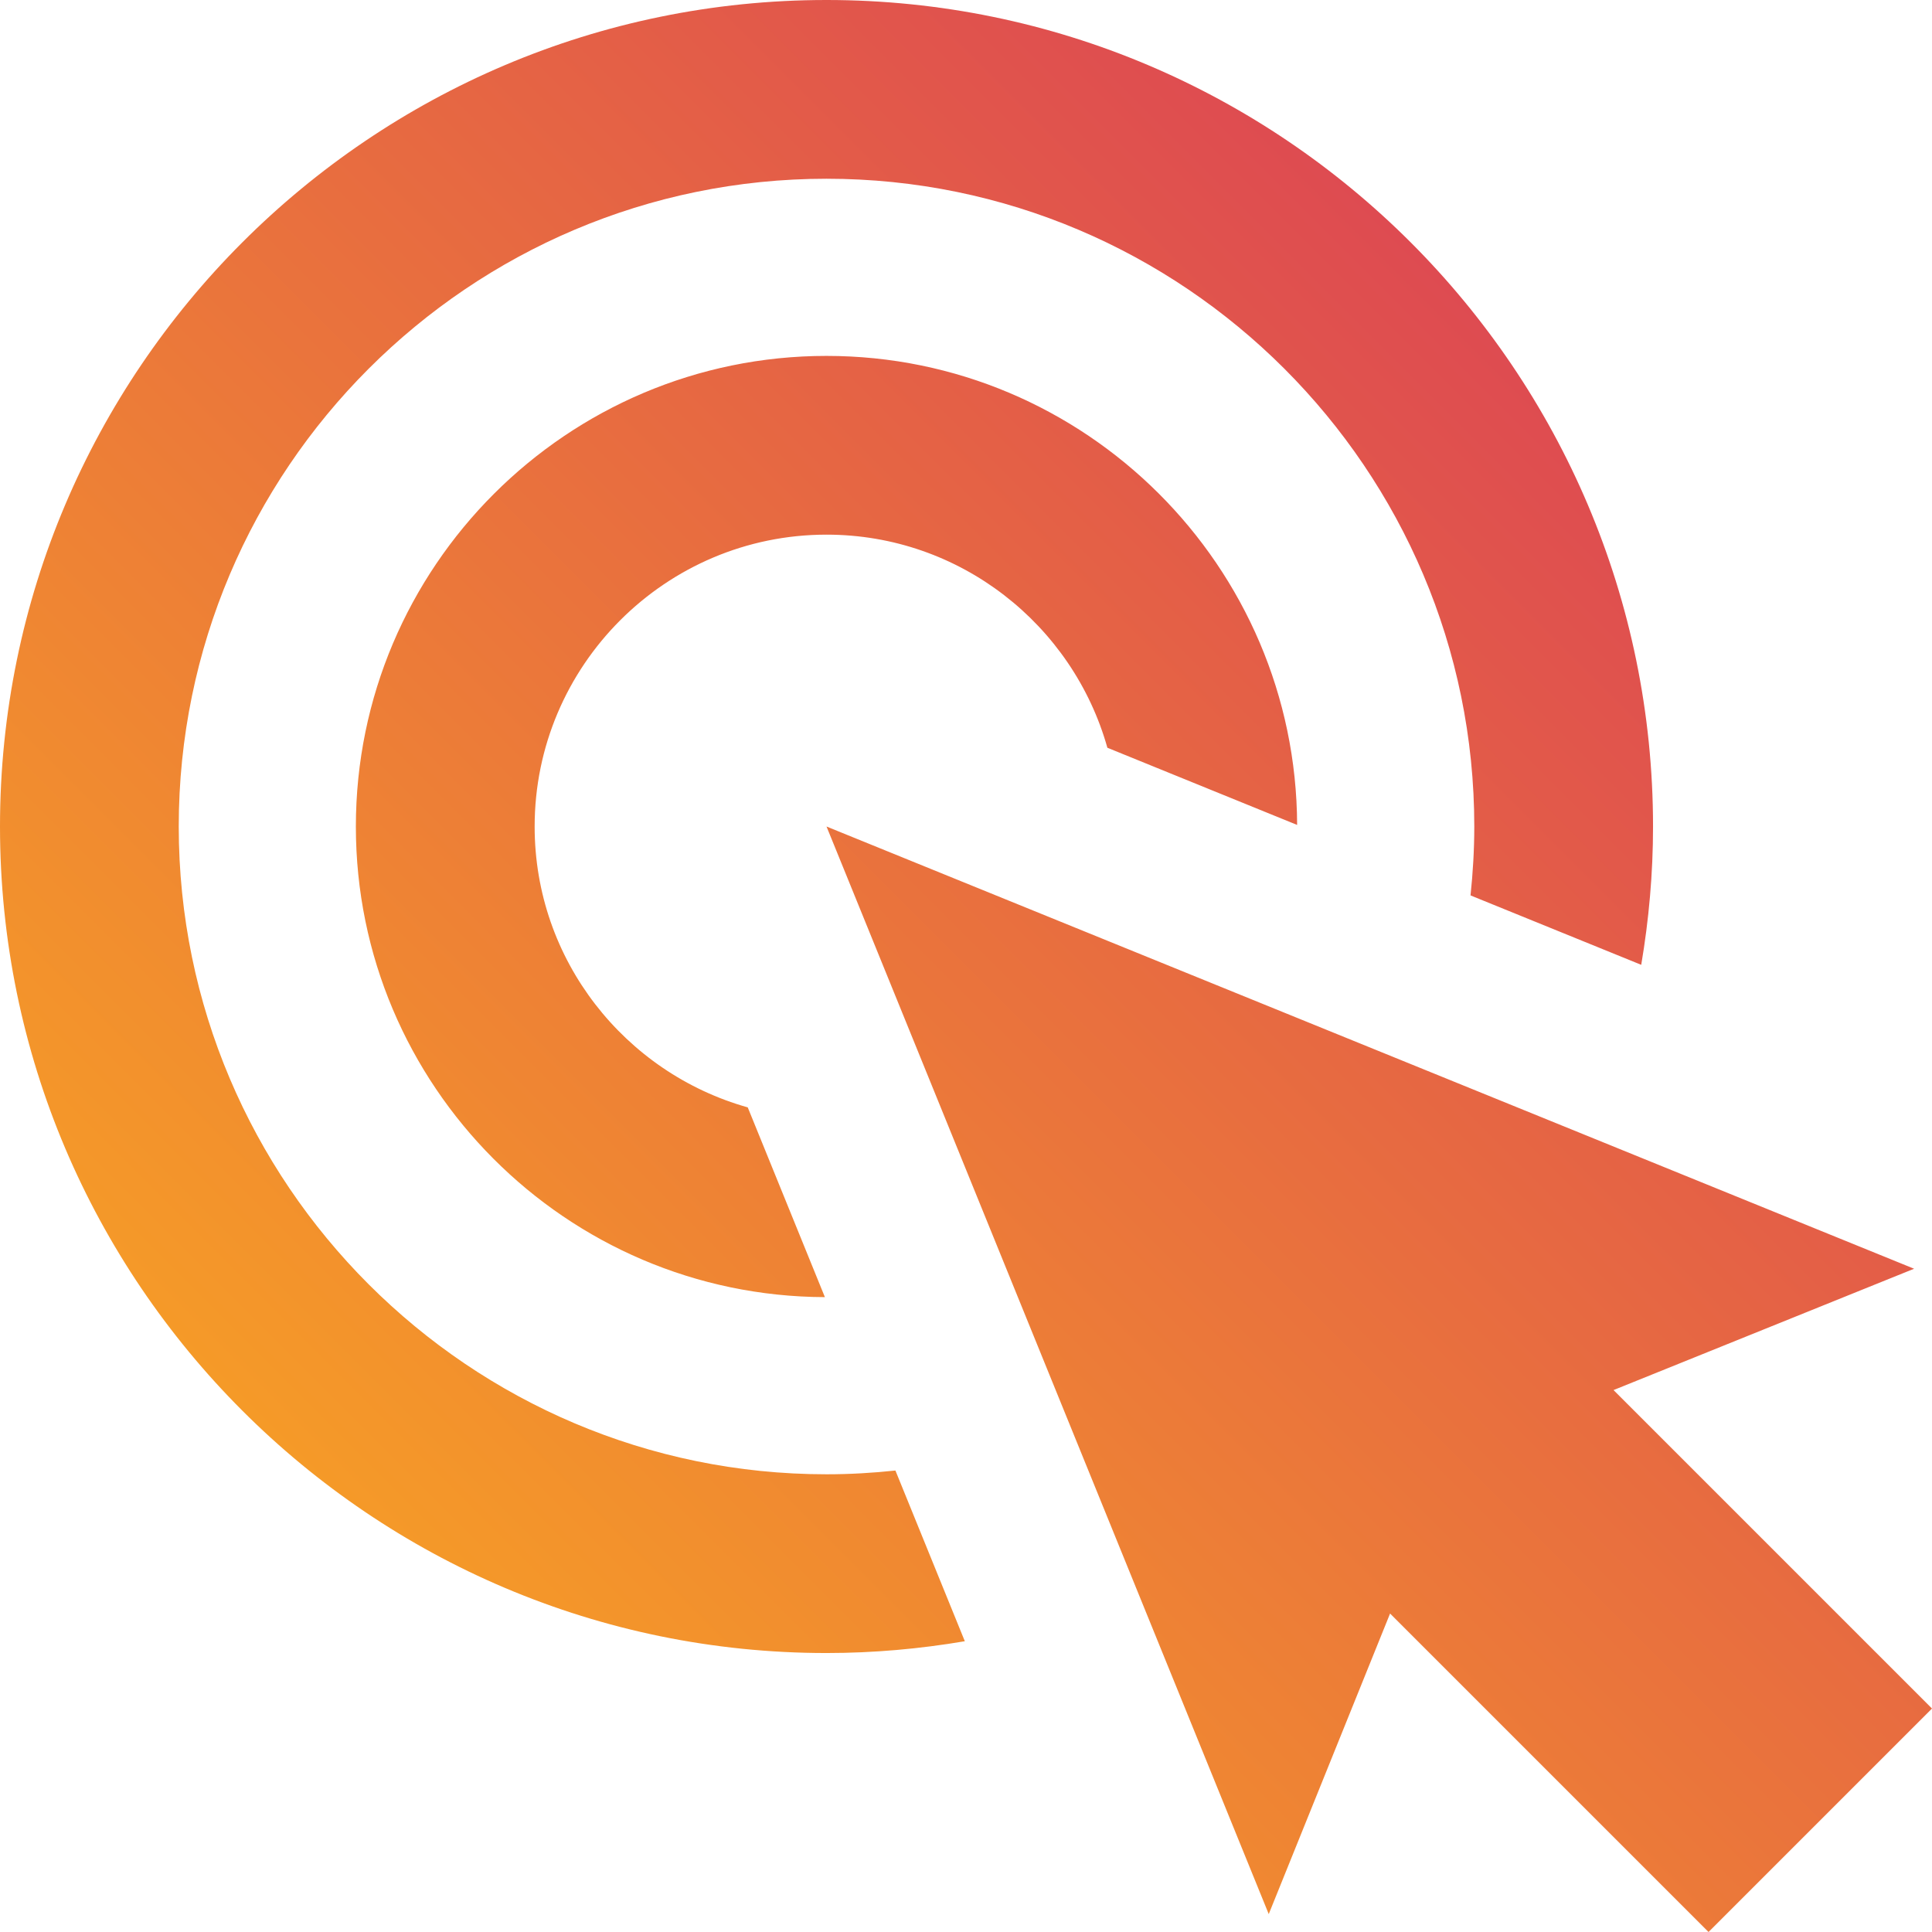 <?xml version="1.0" encoding="UTF-8"?>
<svg id="Layer_1" data-name="Layer 1" xmlns="http://www.w3.org/2000/svg" xmlns:xlink="http://www.w3.org/1999/xlink" viewBox="0 0 56 56">
  <defs>
    <style>
      .cls-1 {
        fill: url(#Beeliners_Gradient_Orange);
      }
    </style>
    <linearGradient id="Beeliners_Gradient_Orange" data-name="Beeliners Gradient Orange" x1="46.826" y1="12.961" x2="12.961" y2="46.826" gradientUnits="userSpaceOnUse">
      <stop offset="0" stop-color="#de4b51"/>
      <stop offset="1" stop-color="#f59a28"/>
    </linearGradient>
  </defs>
  <path class="cls-1" d="M49.523,56l-9.231-9.231-3.517,8.712-12.818-31.524,31.524,12.818-8.712,3.517,9.231,9.231-6.477,6.477ZM23.957,10.316c-7.522,0-13.642,6.12-13.642,13.642,0,7.507,6.095,13.615,13.595,13.64l-2.236-5.5c-3.558-1-6.177-4.266-6.177-8.14,0-4.665,3.796-8.461,8.461-8.461,3.873,0,7.14,2.619,8.14,6.177l5.5,2.237c-.026-7.5-6.134-13.595-13.64-13.595ZM25.954,42.624c-.657.07-1.322.109-1.997.109-10.353,0-18.776-8.423-18.776-18.776S13.604,5.181,23.957,5.181s18.776,8.423,18.776,18.776c0,.675-.04,1.34-.109,1.997l4.948,2.012c.221-1.305.342-2.643.342-4.009C47.914,10.747,37.167,0,23.957,0S0,10.747,0,23.957s10.747,23.957,23.957,23.957c1.367,0,2.705-.121,4.009-.342l-2.012-4.948Z"/>
</svg>